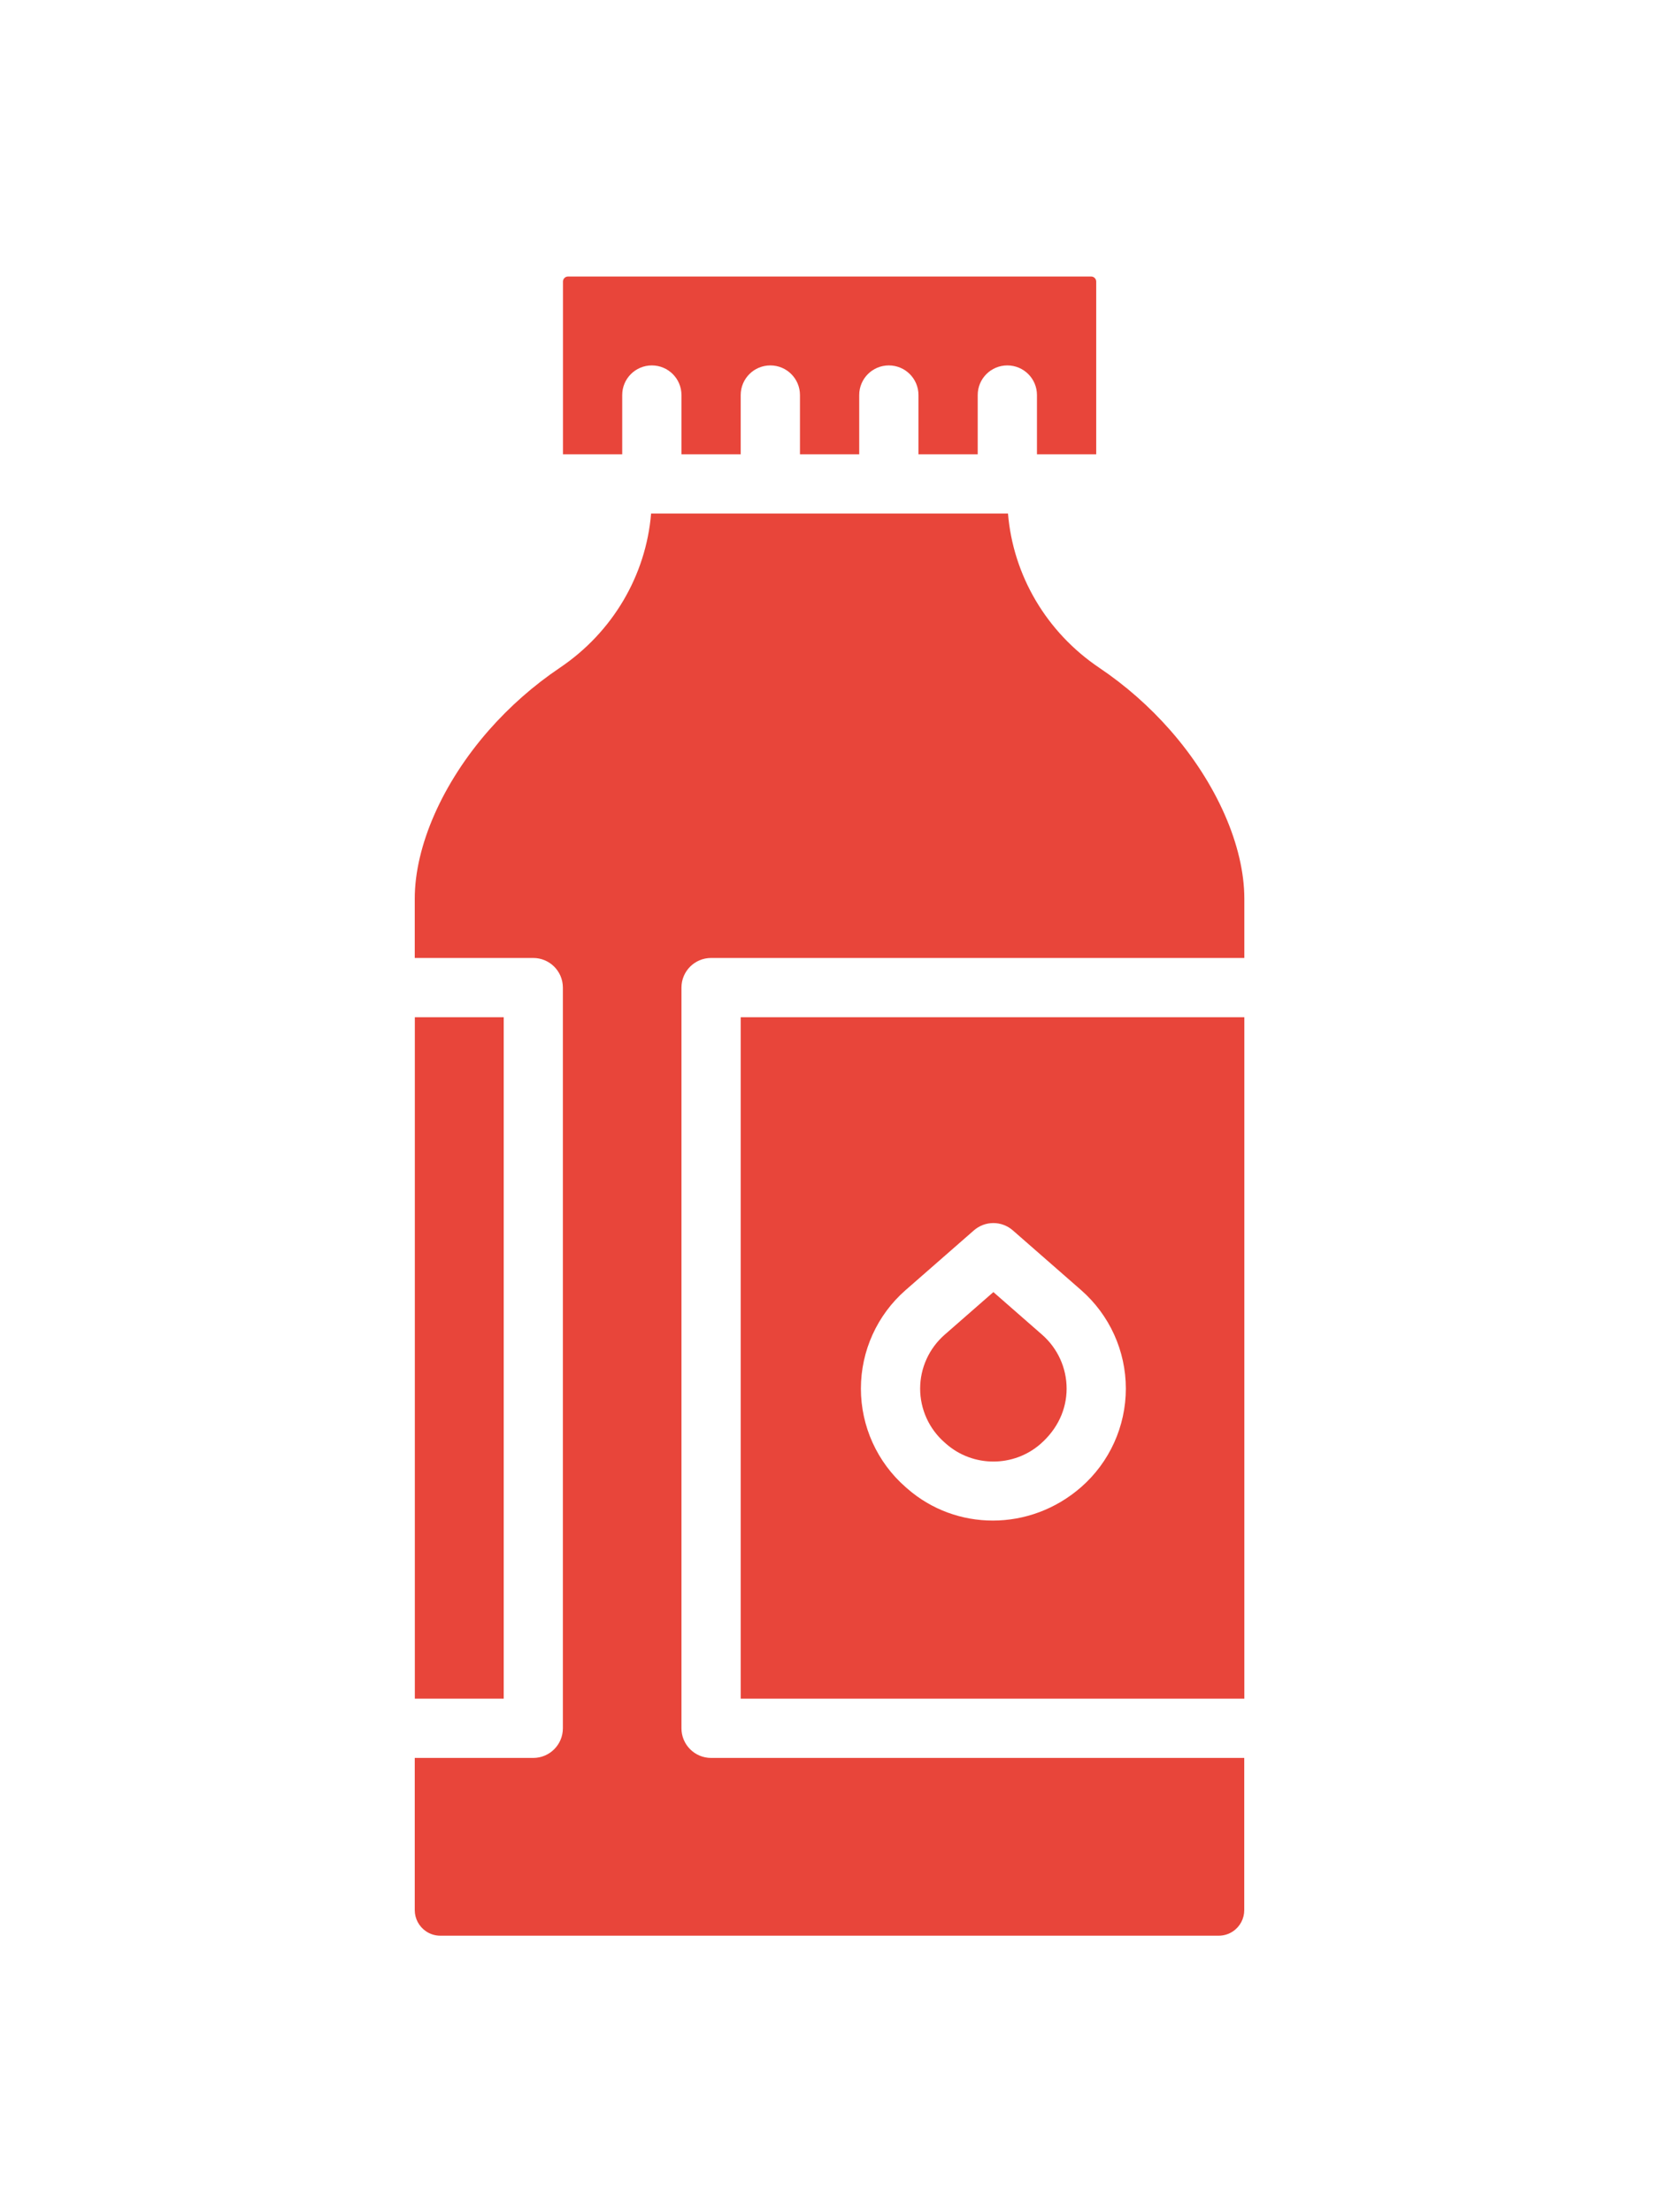 <svg height="512pt" viewBox="-128 0 512 512" xmlns="http://www.w3.org/2000/svg"><path fill="#e8453a" d="m91.457 457.145c-5.047 0-9.145-4.09-9.145-9.145v-228.57c0-5.059 4.098-9.145 9.145-9.145h164.57v-18.285c0-16.23-8.539-35.668-22.855-51.984-6.457-7.352-13.824-13.836-21.906-19.273-16.312-10.98-26.59-28.5-28.18-47.598h-110.145c-1.582 19.098-11.867 36.617-28.18 47.598-8.082 5.449-15.441 11.93-21.906 19.281-14.309 16.301-22.855 35.738-22.855 51.977v18.285h36.57c5.047 0 9.145 4.086 9.145 9.145v228.57c0 5.055-4.098 9.145-9.145 9.145h-36.57v46.957c0 2.633 1.309 5.082 3.492 6.555 1.309.887 2.836 1.344 4.418 1.344h240.191c1.59 0 3.109-.465 4.406-1.336 2.195-1.48 3.492-3.93 3.492-6.562v-46.957zm0 0"/><path fill="#e8453a" d="m.027 228.57h27.43v210.285h-27.43zm0 0"/><path fill="#e8453a" d="m47.297 0c-.859 0-1.555.695-1.555 1.555v53.301h18.285v-18.285c0-5.055 4.098-9.141 9.145-9.141s9.141 4.086 9.141 9.141v18.285h18.285v-18.285c0-5.055 4.098-9.141 9.145-9.141 5.047 0 9.141 4.086 9.141 9.141v18.285h18.289v-18.285c0-5.055 4.094-9.141 9.141-9.141s9.145 4.086 9.145 9.141v18.285h18.285v-18.285c0-5.055 4.094-9.141 9.141-9.141 5.047 0 9.145 4.086 9.145 9.141v18.285h18.285v-53.301c0-.859-.695-1.555-1.555-1.555zm0 0"/><path fill="#e8453a" d="m193.629 326.555-15.051-13.164-15.051 13.164c-4.789 4.199-7.551 10.25-7.551 16.621 0 6.375 2.754 12.426 7.551 16.625l.504.445c8.293 7.25 20.801 7.25 29.094 0 5.301-4.645 8.055-10.695 8.055-17.07 0-6.371-2.762-12.422-7.551-16.621zm0 0"/><path fill="#e8453a" d="m256.027 438.855v-210.285h-155.43v210.285zm-104.547-126.07 21.074-18.43c3.445-3.02 8.582-3.02 12.031 0l21.074 18.43c8.766 7.672 13.797 18.754 13.797 30.391 0 11.641-5.031 22.723-13.789 30.391-7.898 6.906-17.625 10.332-27.262 10.332-9.492 0-18.891-3.309-26.406-9.883 0 0 0-.008-.008-.008l-.512-.449c-8.762-7.66-13.789-18.742-13.789-30.383 0-11.637 5.02-22.719 13.789-30.391zm0 0"/></svg>